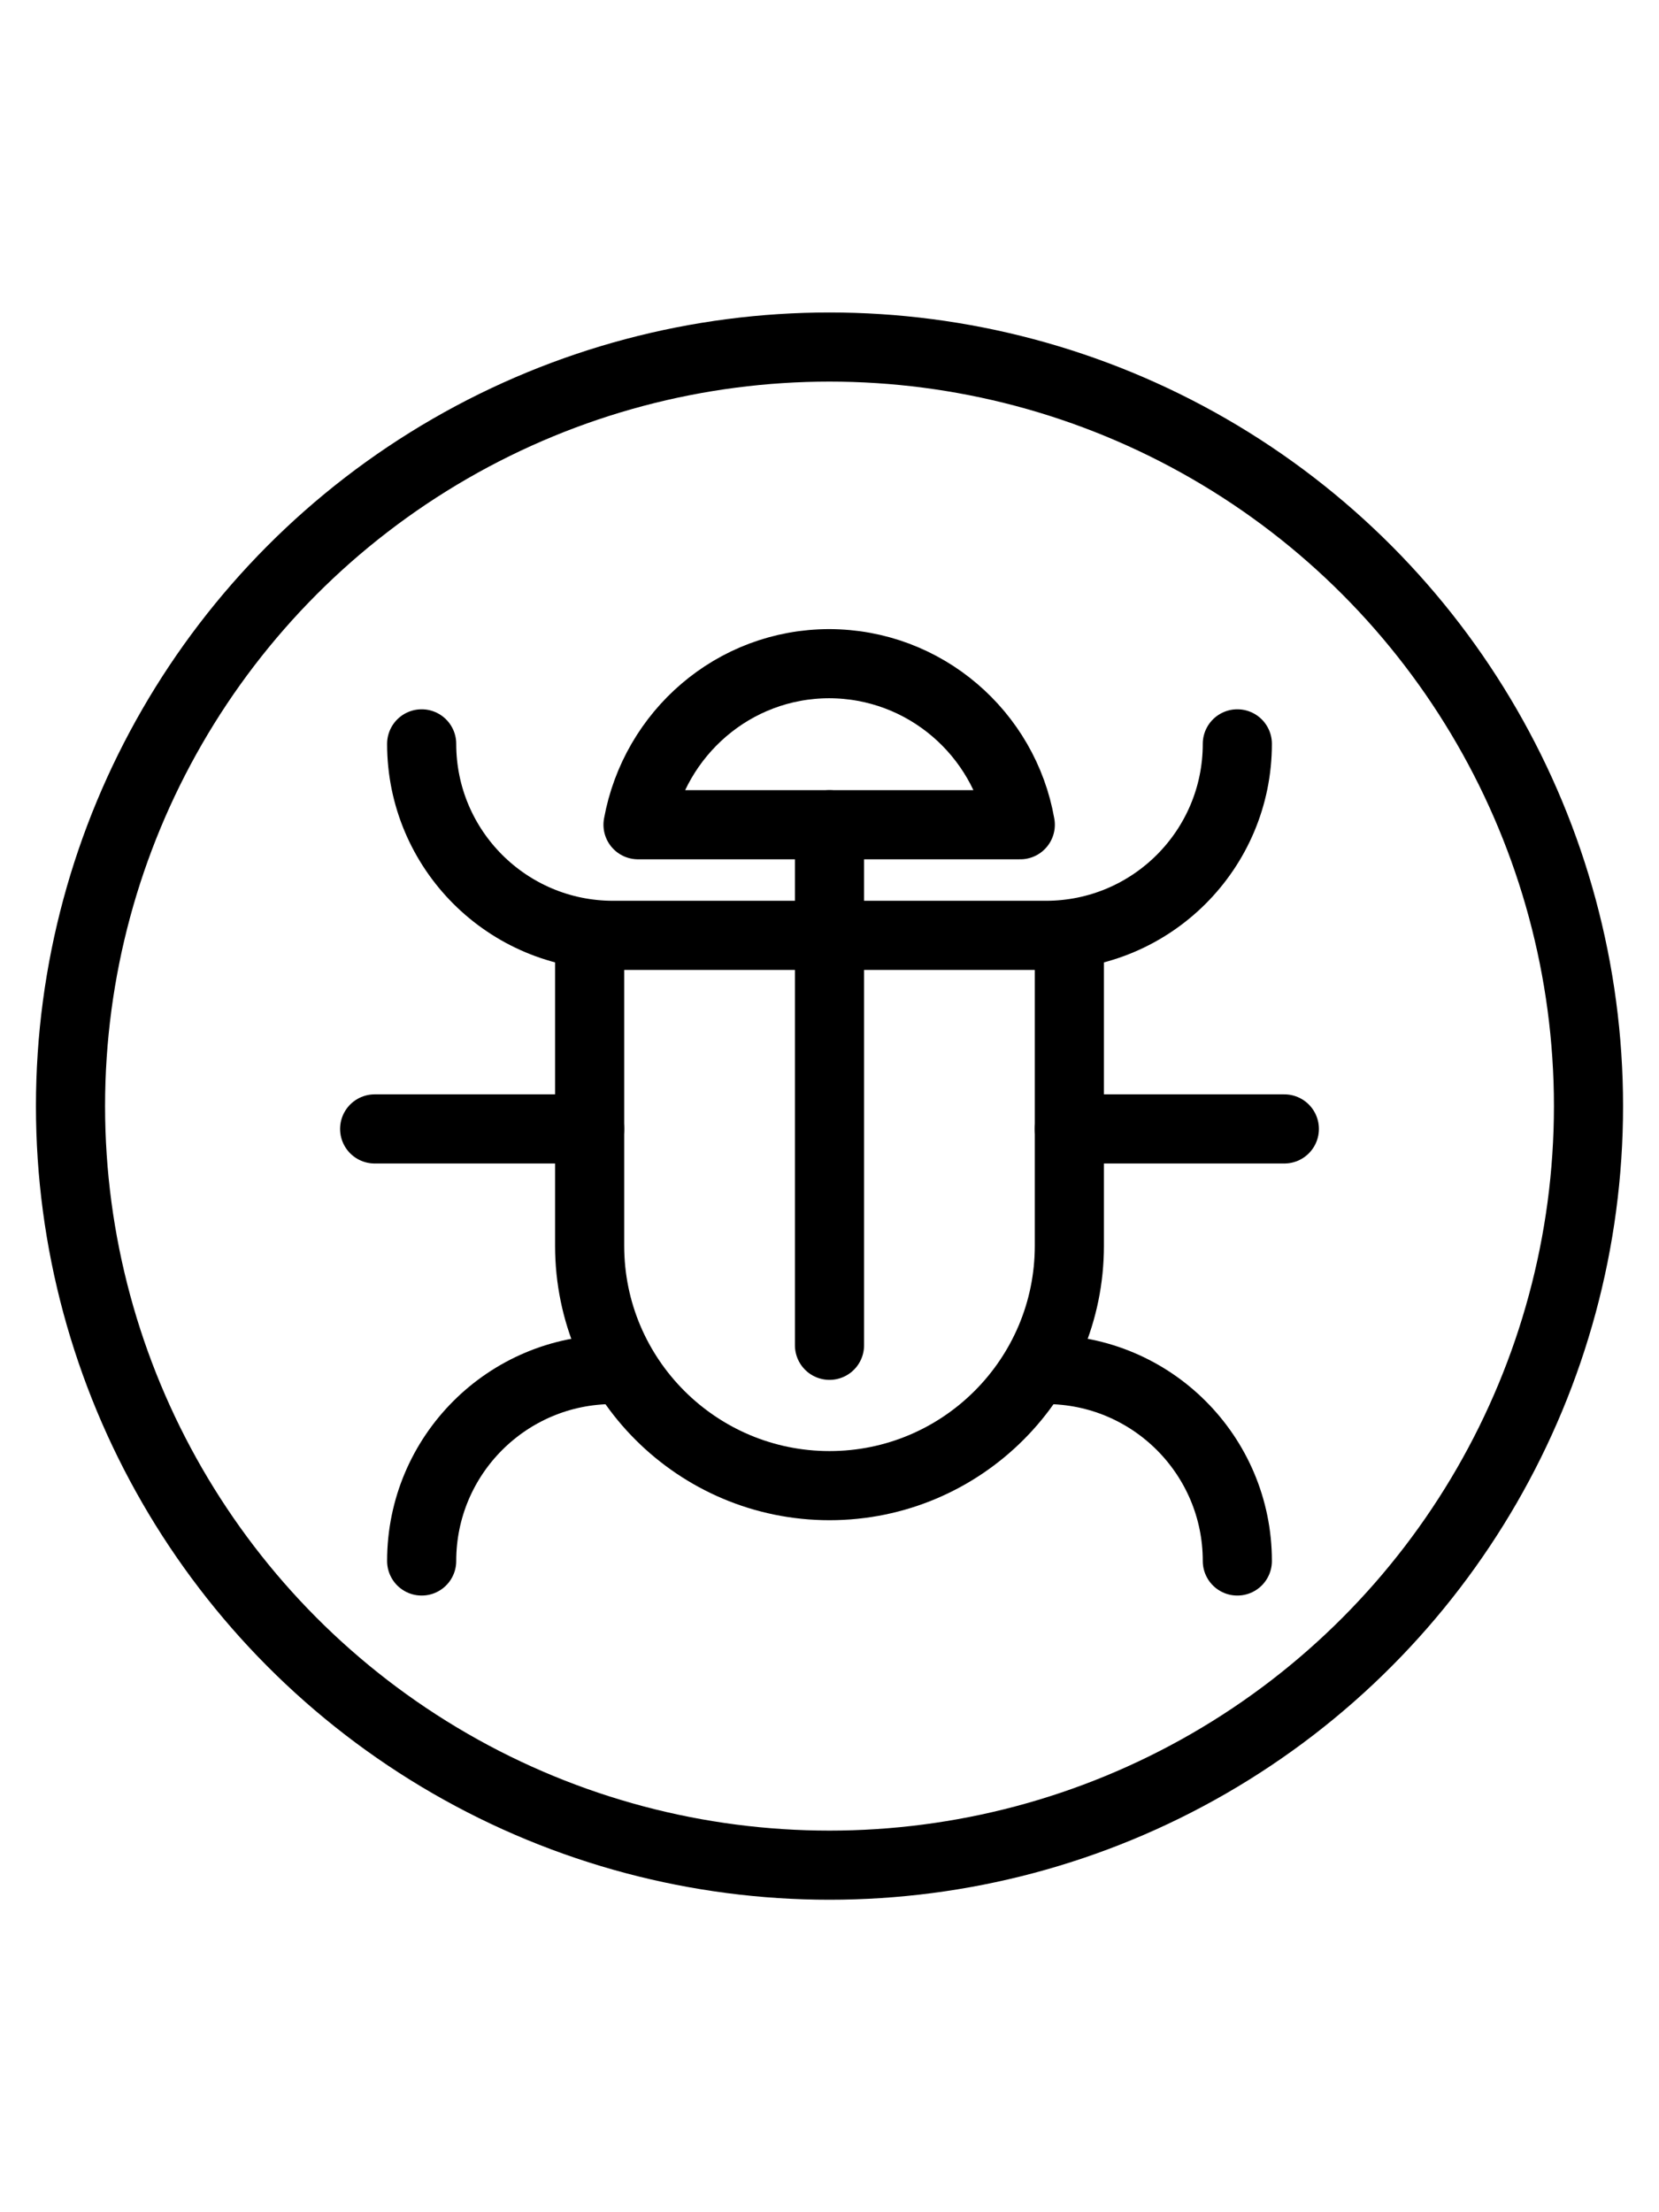 <?xml version="1.0" encoding="UTF-8"?>
<svg id="_图层_1" data-name="图层 1" xmlns="http://www.w3.org/2000/svg" viewBox="0 0 24 32">
  <defs>
    <style>
      .cls-1 {
        fill: none;
        stroke: #000;
        stroke-linecap: round;
        stroke-linejoin: round;
      }
    </style>
  </defs>
  <circle class="cls-1" cx="12" cy="16" r="10.98"/>
  <path class="cls-1" d="m12,9.6c-1.39,0-2.53,1.01-2.77,2.33h5.53c-.23-1.32-1.38-2.33-2.77-2.33Z"/>
  <path class="cls-1" d="m17.9,10.76h0c0,1.53-1.24,2.77-2.77,2.77h-6.26c-1.53,0-2.77-1.24-2.77-2.77"/>
  <path class="cls-1" d="m15.13,19.81c1.53,0,2.77,1.24,2.77,2.77"/>
  <path class="cls-1" d="m6.1,22.58h0c0-1.53,1.24-2.77,2.77-2.77"/>
  <path class="cls-1" d="m15.47,13.53v4.49c0,1.91-1.55,3.47-3.47,3.47h0c-1.91,0-3.47-1.55-3.47-3.47v-4.49"/>
  <line class="cls-1" x1="12" y1="11.93" x2="12" y2="19.46"/>
  <line class="cls-1" x1="5.42" y1="16.33" x2="8.53" y2="16.33"/>
  <line class="cls-1" x1="15.47" y1="16.33" x2="18.58" y2="16.33"/>
</svg>